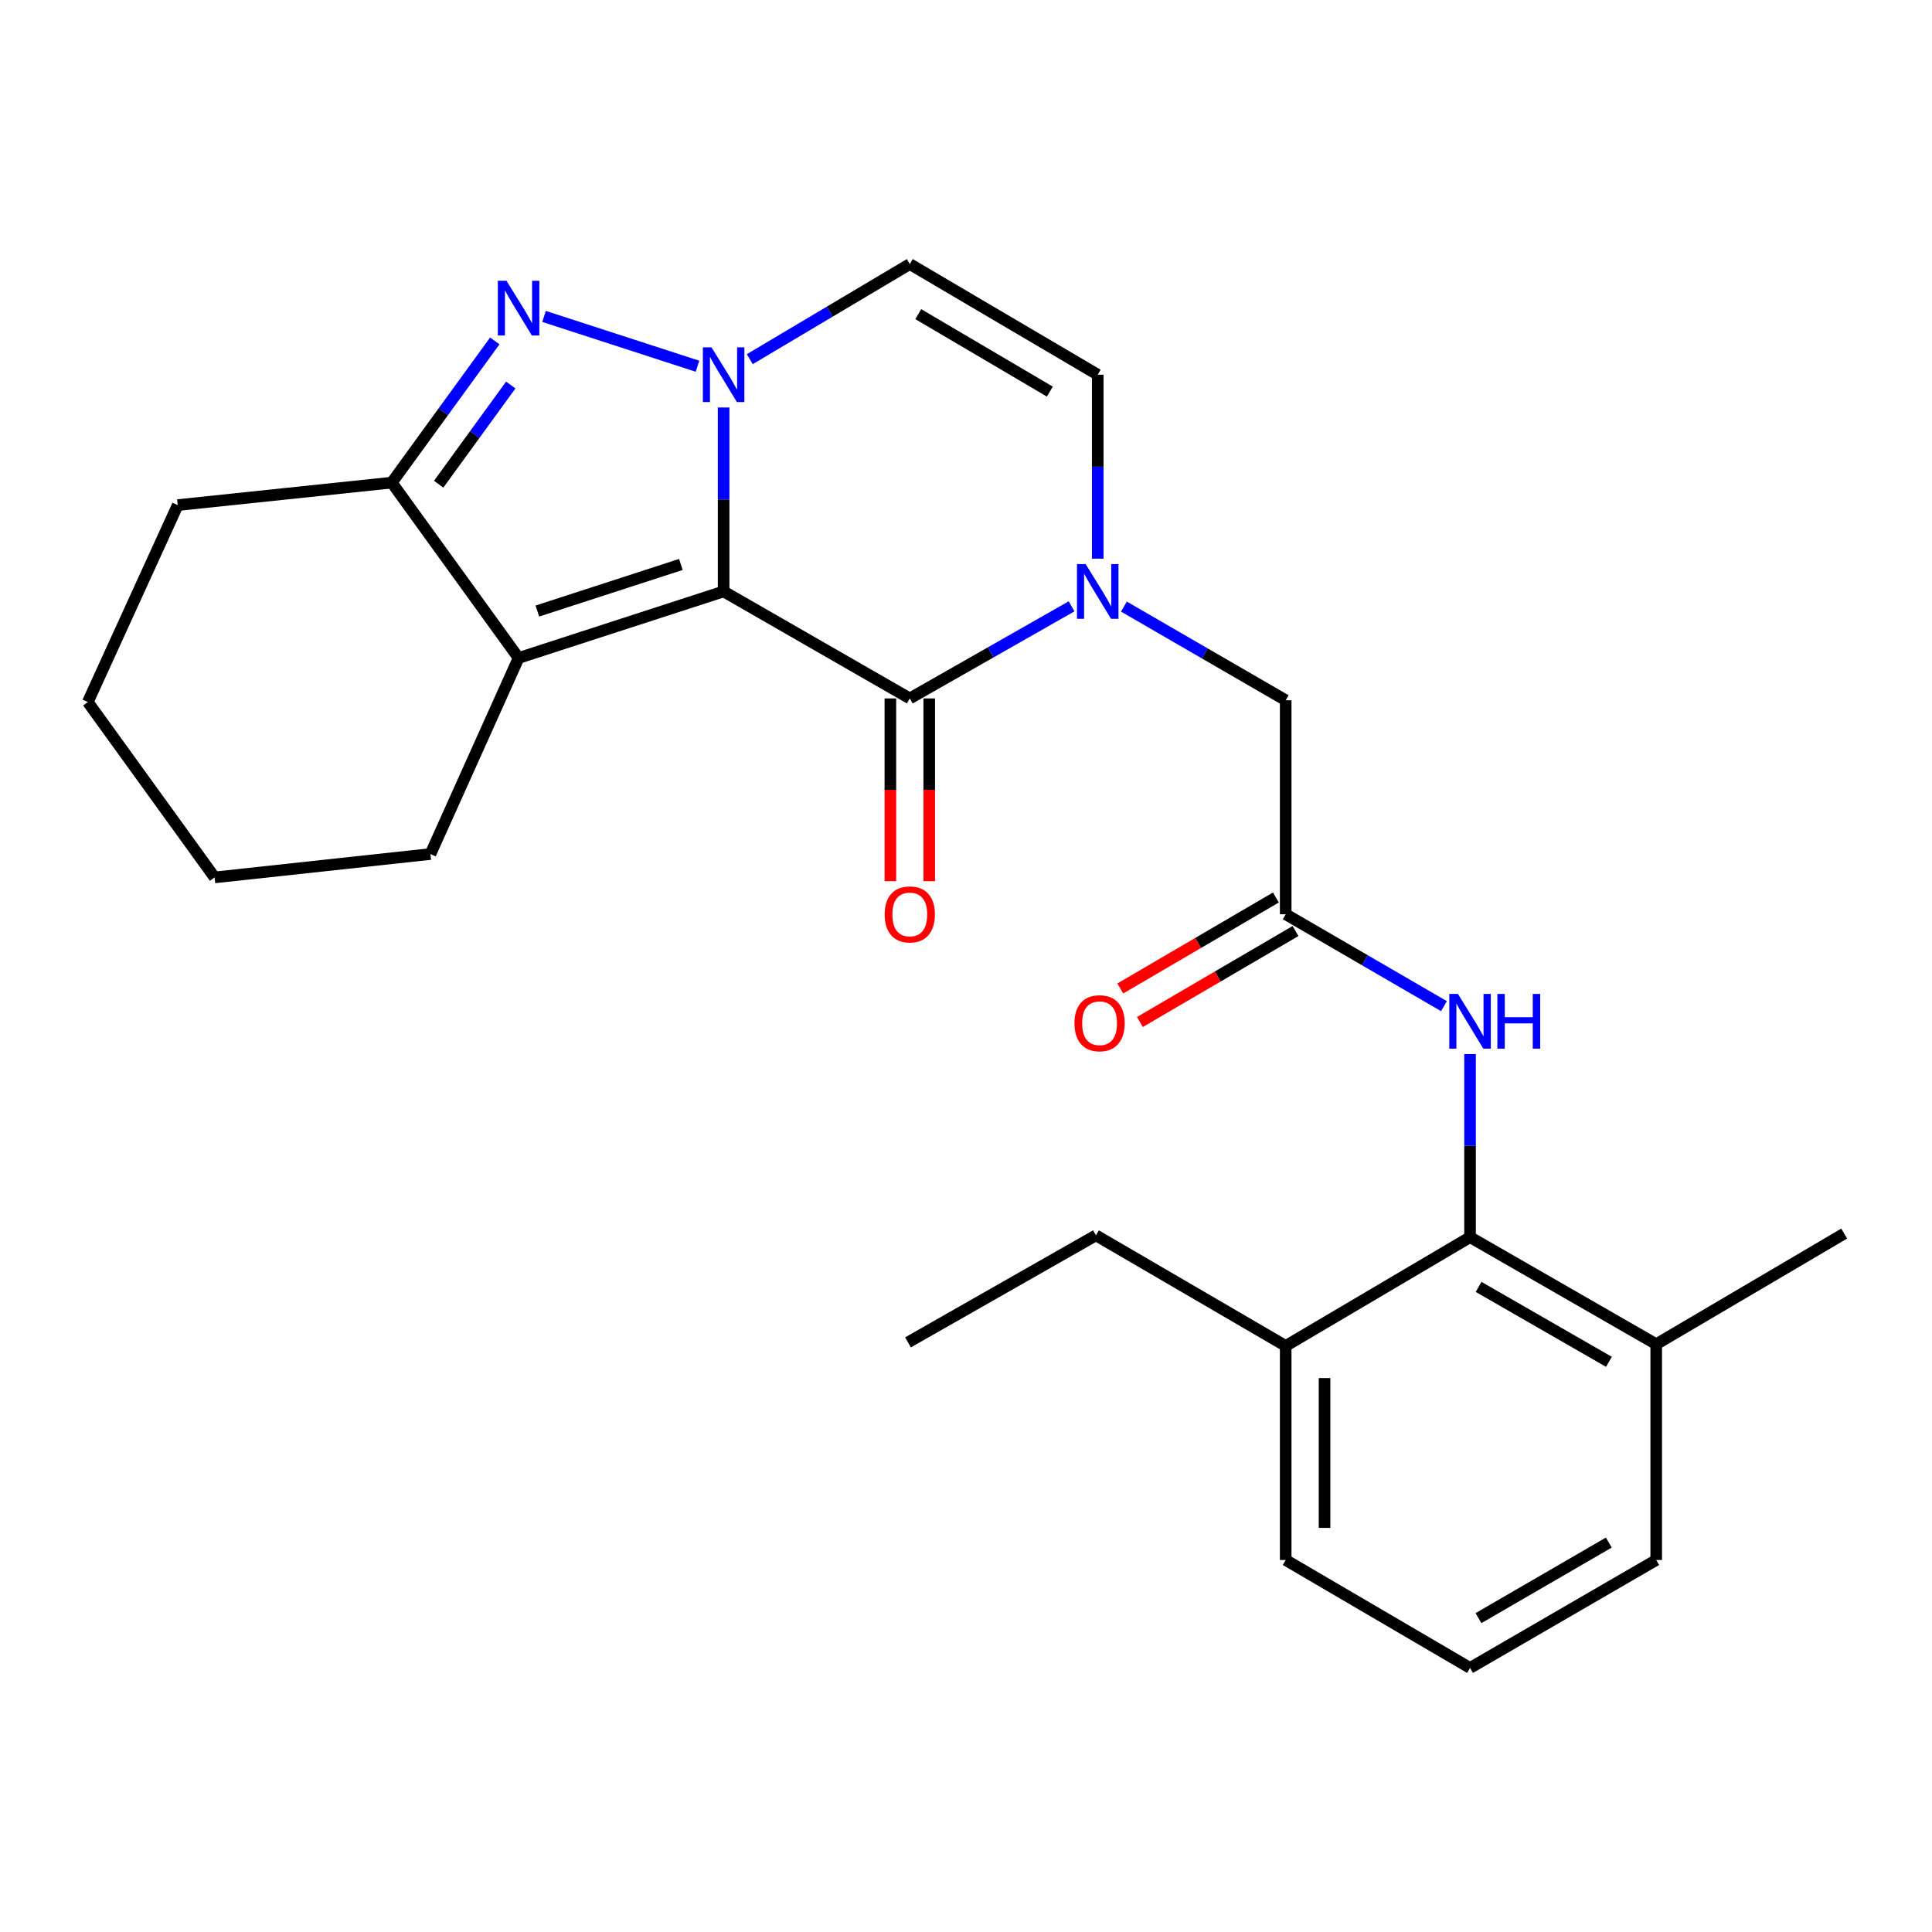 <?xml version='1.0' encoding='iso-8859-1'?>
<svg version='1.1' baseProfile='full'
              xmlns='http://www.w3.org/2000/svg'
                      xmlns:rdkit='http://www.rdkit.org/xml'
                      xmlns:xlink='http://www.w3.org/1999/xlink'
                  xml:space='preserve'
width='1000px' height='1000px' viewBox='0 0 1000 1000'>
<!-- END OF HEADER -->
<rect style='opacity:1.0;fill:#FFFFFF;stroke:none' width='1000' height='1000' x='0' y='0'> </rect>
<path class='bond-0' d='M 374.543,306.122 L 374.543,258.518' style='fill:none;fill-rule:evenodd;stroke:#000000;stroke-width:6px;stroke-linecap:butt;stroke-linejoin:miter;stroke-opacity:1' />
<path class='bond-0' d='M 374.543,258.518 L 374.543,210.914' style='fill:none;fill-rule:evenodd;stroke:#0000FF;stroke-width:6px;stroke-linecap:butt;stroke-linejoin:miter;stroke-opacity:1' />
<path class='bond-1' d='M 374.543,306.122 L 470.907,361.505' style='fill:none;fill-rule:evenodd;stroke:#000000;stroke-width:6px;stroke-linecap:butt;stroke-linejoin:miter;stroke-opacity:1' />
<path class='bond-3' d='M 374.543,306.122 L 268.426,340.567' style='fill:none;fill-rule:evenodd;stroke:#000000;stroke-width:6px;stroke-linecap:butt;stroke-linejoin:miter;stroke-opacity:1' />
<path class='bond-3' d='M 352.417,292.161 L 278.134,316.272' style='fill:none;fill-rule:evenodd;stroke:#000000;stroke-width:6px;stroke-linecap:butt;stroke-linejoin:miter;stroke-opacity:1' />
<path class='bond-2' d='M 361.014,189.558 L 281.599,163.78' style='fill:none;fill-rule:evenodd;stroke:#0000FF;stroke-width:6px;stroke-linecap:butt;stroke-linejoin:miter;stroke-opacity:1' />
<path class='bond-6' d='M 388.085,185.901 L 429.496,161.29' style='fill:none;fill-rule:evenodd;stroke:#0000FF;stroke-width:6px;stroke-linecap:butt;stroke-linejoin:miter;stroke-opacity:1' />
<path class='bond-6' d='M 429.496,161.29 L 470.907,136.679' style='fill:none;fill-rule:evenodd;stroke:#000000;stroke-width:6px;stroke-linecap:butt;stroke-linejoin:miter;stroke-opacity:1' />
<path class='bond-4' d='M 470.907,361.505 L 512.777,337.667' style='fill:none;fill-rule:evenodd;stroke:#000000;stroke-width:6px;stroke-linecap:butt;stroke-linejoin:miter;stroke-opacity:1' />
<path class='bond-4' d='M 512.777,337.667 L 554.648,313.83' style='fill:none;fill-rule:evenodd;stroke:#0000FF;stroke-width:6px;stroke-linecap:butt;stroke-linejoin:miter;stroke-opacity:1' />
<path class='bond-12' d='M 460.851,361.505 L 460.851,408.806' style='fill:none;fill-rule:evenodd;stroke:#000000;stroke-width:6px;stroke-linecap:butt;stroke-linejoin:miter;stroke-opacity:1' />
<path class='bond-12' d='M 460.851,408.806 L 460.851,456.106' style='fill:none;fill-rule:evenodd;stroke:#FF0000;stroke-width:6px;stroke-linecap:butt;stroke-linejoin:miter;stroke-opacity:1' />
<path class='bond-12' d='M 480.962,361.505 L 480.962,408.806' style='fill:none;fill-rule:evenodd;stroke:#000000;stroke-width:6px;stroke-linecap:butt;stroke-linejoin:miter;stroke-opacity:1' />
<path class='bond-12' d='M 480.962,408.806 L 480.962,456.106' style='fill:none;fill-rule:evenodd;stroke:#FF0000;stroke-width:6px;stroke-linecap:butt;stroke-linejoin:miter;stroke-opacity:1' />
<path class='bond-26' d='M 256.104,176.455 L 229.445,213.128' style='fill:none;fill-rule:evenodd;stroke:#0000FF;stroke-width:6px;stroke-linecap:butt;stroke-linejoin:miter;stroke-opacity:1' />
<path class='bond-26' d='M 229.445,213.128 L 202.787,249.801' style='fill:none;fill-rule:evenodd;stroke:#000000;stroke-width:6px;stroke-linecap:butt;stroke-linejoin:miter;stroke-opacity:1' />
<path class='bond-26' d='M 264.373,199.282 L 245.712,224.953' style='fill:none;fill-rule:evenodd;stroke:#0000FF;stroke-width:6px;stroke-linecap:butt;stroke-linejoin:miter;stroke-opacity:1' />
<path class='bond-26' d='M 245.712,224.953 L 227.051,250.624' style='fill:none;fill-rule:evenodd;stroke:#000000;stroke-width:6px;stroke-linecap:butt;stroke-linejoin:miter;stroke-opacity:1' />
<path class='bond-5' d='M 268.426,340.567 L 202.787,249.801' style='fill:none;fill-rule:evenodd;stroke:#000000;stroke-width:6px;stroke-linecap:butt;stroke-linejoin:miter;stroke-opacity:1' />
<path class='bond-16' d='M 268.426,340.567 L 222.797,442.048' style='fill:none;fill-rule:evenodd;stroke:#000000;stroke-width:6px;stroke-linecap:butt;stroke-linejoin:miter;stroke-opacity:1' />
<path class='bond-7' d='M 568.186,289.158 L 568.186,241.554' style='fill:none;fill-rule:evenodd;stroke:#0000FF;stroke-width:6px;stroke-linecap:butt;stroke-linejoin:miter;stroke-opacity:1' />
<path class='bond-7' d='M 568.186,241.554 L 568.186,193.949' style='fill:none;fill-rule:evenodd;stroke:#000000;stroke-width:6px;stroke-linecap:butt;stroke-linejoin:miter;stroke-opacity:1' />
<path class='bond-11' d='M 581.737,313.968 L 623.607,338.211' style='fill:none;fill-rule:evenodd;stroke:#0000FF;stroke-width:6px;stroke-linecap:butt;stroke-linejoin:miter;stroke-opacity:1' />
<path class='bond-11' d='M 623.607,338.211 L 665.477,362.454' style='fill:none;fill-rule:evenodd;stroke:#000000;stroke-width:6px;stroke-linecap:butt;stroke-linejoin:miter;stroke-opacity:1' />
<path class='bond-17' d='M 202.787,249.801 L 91.988,261.432' style='fill:none;fill-rule:evenodd;stroke:#000000;stroke-width:6px;stroke-linecap:butt;stroke-linejoin:miter;stroke-opacity:1' />
<path class='bond-27' d='M 470.907,136.679 L 568.186,193.949' style='fill:none;fill-rule:evenodd;stroke:#000000;stroke-width:6px;stroke-linecap:butt;stroke-linejoin:miter;stroke-opacity:1' />
<path class='bond-27' d='M 475.296,162.6 L 543.392,202.689' style='fill:none;fill-rule:evenodd;stroke:#000000;stroke-width:6px;stroke-linecap:butt;stroke-linejoin:miter;stroke-opacity:1' />
<path class='bond-8' d='M 760.891,640.35 L 760.891,592.964' style='fill:none;fill-rule:evenodd;stroke:#000000;stroke-width:6px;stroke-linecap:butt;stroke-linejoin:miter;stroke-opacity:1' />
<path class='bond-8' d='M 760.891,592.964 L 760.891,545.577' style='fill:none;fill-rule:evenodd;stroke:#0000FF;stroke-width:6px;stroke-linecap:butt;stroke-linejoin:miter;stroke-opacity:1' />
<path class='bond-14' d='M 760.891,640.35 L 857.255,695.755' style='fill:none;fill-rule:evenodd;stroke:#000000;stroke-width:6px;stroke-linecap:butt;stroke-linejoin:miter;stroke-opacity:1' />
<path class='bond-14' d='M 765.322,666.095 L 832.776,704.879' style='fill:none;fill-rule:evenodd;stroke:#000000;stroke-width:6px;stroke-linecap:butt;stroke-linejoin:miter;stroke-opacity:1' />
<path class='bond-15' d='M 760.891,640.35 L 665.477,696.66' style='fill:none;fill-rule:evenodd;stroke:#000000;stroke-width:6px;stroke-linecap:butt;stroke-linejoin:miter;stroke-opacity:1' />
<path class='bond-9' d='M 665.477,473.219 L 665.477,362.454' style='fill:none;fill-rule:evenodd;stroke:#000000;stroke-width:6px;stroke-linecap:butt;stroke-linejoin:miter;stroke-opacity:1' />
<path class='bond-10' d='M 665.477,473.219 L 706.435,497.003' style='fill:none;fill-rule:evenodd;stroke:#000000;stroke-width:6px;stroke-linecap:butt;stroke-linejoin:miter;stroke-opacity:1' />
<path class='bond-10' d='M 706.435,497.003 L 747.393,520.786' style='fill:none;fill-rule:evenodd;stroke:#0000FF;stroke-width:6px;stroke-linecap:butt;stroke-linejoin:miter;stroke-opacity:1' />
<path class='bond-13' d='M 660.402,464.539 L 620.127,488.084' style='fill:none;fill-rule:evenodd;stroke:#000000;stroke-width:6px;stroke-linecap:butt;stroke-linejoin:miter;stroke-opacity:1' />
<path class='bond-13' d='M 620.127,488.084 L 579.851,511.629' style='fill:none;fill-rule:evenodd;stroke:#FF0000;stroke-width:6px;stroke-linecap:butt;stroke-linejoin:miter;stroke-opacity:1' />
<path class='bond-13' d='M 670.552,481.9 L 630.276,505.445' style='fill:none;fill-rule:evenodd;stroke:#000000;stroke-width:6px;stroke-linecap:butt;stroke-linejoin:miter;stroke-opacity:1' />
<path class='bond-13' d='M 630.276,505.445 L 590.001,528.99' style='fill:none;fill-rule:evenodd;stroke:#FF0000;stroke-width:6px;stroke-linecap:butt;stroke-linejoin:miter;stroke-opacity:1' />
<path class='bond-19' d='M 857.255,695.755 L 857.255,807.458' style='fill:none;fill-rule:evenodd;stroke:#000000;stroke-width:6px;stroke-linecap:butt;stroke-linejoin:miter;stroke-opacity:1' />
<path class='bond-22' d='M 857.255,695.755 L 954.545,638.495' style='fill:none;fill-rule:evenodd;stroke:#000000;stroke-width:6px;stroke-linecap:butt;stroke-linejoin:miter;stroke-opacity:1' />
<path class='bond-20' d='M 665.477,696.66 L 665.477,807.458' style='fill:none;fill-rule:evenodd;stroke:#000000;stroke-width:6px;stroke-linecap:butt;stroke-linejoin:miter;stroke-opacity:1' />
<path class='bond-20' d='M 685.588,713.28 L 685.588,790.839' style='fill:none;fill-rule:evenodd;stroke:#000000;stroke-width:6px;stroke-linecap:butt;stroke-linejoin:miter;stroke-opacity:1' />
<path class='bond-21' d='M 665.477,696.66 L 567.259,639.412' style='fill:none;fill-rule:evenodd;stroke:#000000;stroke-width:6px;stroke-linecap:butt;stroke-linejoin:miter;stroke-opacity:1' />
<path class='bond-23' d='M 222.797,442.048 L 111.082,454.148' style='fill:none;fill-rule:evenodd;stroke:#000000;stroke-width:6px;stroke-linecap:butt;stroke-linejoin:miter;stroke-opacity:1' />
<path class='bond-28' d='M 91.988,261.432 L 45.455,363.382' style='fill:none;fill-rule:evenodd;stroke:#000000;stroke-width:6px;stroke-linecap:butt;stroke-linejoin:miter;stroke-opacity:1' />
<path class='bond-18' d='M 760.891,863.321 L 665.477,807.458' style='fill:none;fill-rule:evenodd;stroke:#000000;stroke-width:6px;stroke-linecap:butt;stroke-linejoin:miter;stroke-opacity:1' />
<path class='bond-29' d='M 760.891,863.321 L 857.255,807.458' style='fill:none;fill-rule:evenodd;stroke:#000000;stroke-width:6px;stroke-linecap:butt;stroke-linejoin:miter;stroke-opacity:1' />
<path class='bond-29' d='M 765.259,837.543 L 832.714,798.439' style='fill:none;fill-rule:evenodd;stroke:#000000;stroke-width:6px;stroke-linecap:butt;stroke-linejoin:miter;stroke-opacity:1' />
<path class='bond-25' d='M 567.259,639.412 L 469.968,694.816' style='fill:none;fill-rule:evenodd;stroke:#000000;stroke-width:6px;stroke-linecap:butt;stroke-linejoin:miter;stroke-opacity:1' />
<path class='bond-24' d='M 111.082,454.148 L 45.455,363.382' style='fill:none;fill-rule:evenodd;stroke:#000000;stroke-width:6px;stroke-linecap:butt;stroke-linejoin:miter;stroke-opacity:1' />
<path  class='atom-1' d='M 368.283 179.789
L 377.563 194.789
Q 378.483 196.269, 379.963 198.949
Q 381.443 201.629, 381.523 201.789
L 381.523 179.789
L 385.283 179.789
L 385.283 208.109
L 381.403 208.109
L 371.443 191.709
Q 370.283 189.789, 369.043 187.589
Q 367.843 185.389, 367.483 184.709
L 367.483 208.109
L 363.803 208.109
L 363.803 179.789
L 368.283 179.789
' fill='#0000FF'/>
<path  class='atom-3' d='M 262.166 145.344
L 271.446 160.344
Q 272.366 161.824, 273.846 164.504
Q 275.326 167.184, 275.406 167.344
L 275.406 145.344
L 279.166 145.344
L 279.166 173.664
L 275.286 173.664
L 265.326 157.264
Q 264.166 155.344, 262.926 153.144
Q 261.726 150.944, 261.366 150.264
L 261.366 173.664
L 257.686 173.664
L 257.686 145.344
L 262.166 145.344
' fill='#0000FF'/>
<path  class='atom-5' d='M 561.926 291.962
L 571.206 306.962
Q 572.126 308.442, 573.606 311.122
Q 575.086 313.802, 575.166 313.962
L 575.166 291.962
L 578.926 291.962
L 578.926 320.282
L 575.046 320.282
L 565.086 303.882
Q 563.926 301.962, 562.686 299.762
Q 561.486 297.562, 561.126 296.882
L 561.126 320.282
L 557.446 320.282
L 557.446 291.962
L 561.926 291.962
' fill='#0000FF'/>
<path  class='atom-11' d='M 754.631 514.464
L 763.911 529.464
Q 764.831 530.944, 766.311 533.624
Q 767.791 536.304, 767.871 536.464
L 767.871 514.464
L 771.631 514.464
L 771.631 542.784
L 767.751 542.784
L 757.791 526.384
Q 756.631 524.464, 755.391 522.264
Q 754.191 520.064, 753.831 519.384
L 753.831 542.784
L 750.151 542.784
L 750.151 514.464
L 754.631 514.464
' fill='#0000FF'/>
<path  class='atom-11' d='M 775.031 514.464
L 778.871 514.464
L 778.871 526.504
L 793.351 526.504
L 793.351 514.464
L 797.191 514.464
L 797.191 542.784
L 793.351 542.784
L 793.351 529.704
L 778.871 529.704
L 778.871 542.784
L 775.031 542.784
L 775.031 514.464
' fill='#0000FF'/>
<path  class='atom-13' d='M 457.907 473.299
Q 457.907 466.499, 461.267 462.699
Q 464.627 458.899, 470.907 458.899
Q 477.187 458.899, 480.547 462.699
Q 483.907 466.499, 483.907 473.299
Q 483.907 480.179, 480.507 484.099
Q 477.107 487.979, 470.907 487.979
Q 464.667 487.979, 461.267 484.099
Q 457.907 480.219, 457.907 473.299
M 470.907 484.779
Q 475.227 484.779, 477.547 481.899
Q 479.907 478.979, 479.907 473.299
Q 479.907 467.739, 477.547 464.939
Q 475.227 462.099, 470.907 462.099
Q 466.587 462.099, 464.227 464.899
Q 461.907 467.699, 461.907 473.299
Q 461.907 479.019, 464.227 481.899
Q 466.587 484.779, 470.907 484.779
' fill='#FF0000'/>
<path  class='atom-14' d='M 556.136 529.62
Q 556.136 522.82, 559.496 519.02
Q 562.856 515.22, 569.136 515.22
Q 575.416 515.22, 578.776 519.02
Q 582.136 522.82, 582.136 529.62
Q 582.136 536.5, 578.736 540.42
Q 575.336 544.3, 569.136 544.3
Q 562.896 544.3, 559.496 540.42
Q 556.136 536.54, 556.136 529.62
M 569.136 541.1
Q 573.456 541.1, 575.776 538.22
Q 578.136 535.3, 578.136 529.62
Q 578.136 524.06, 575.776 521.26
Q 573.456 518.42, 569.136 518.42
Q 564.816 518.42, 562.456 521.22
Q 560.136 524.02, 560.136 529.62
Q 560.136 535.34, 562.456 538.22
Q 564.816 541.1, 569.136 541.1
' fill='#FF0000'/>
</svg>
